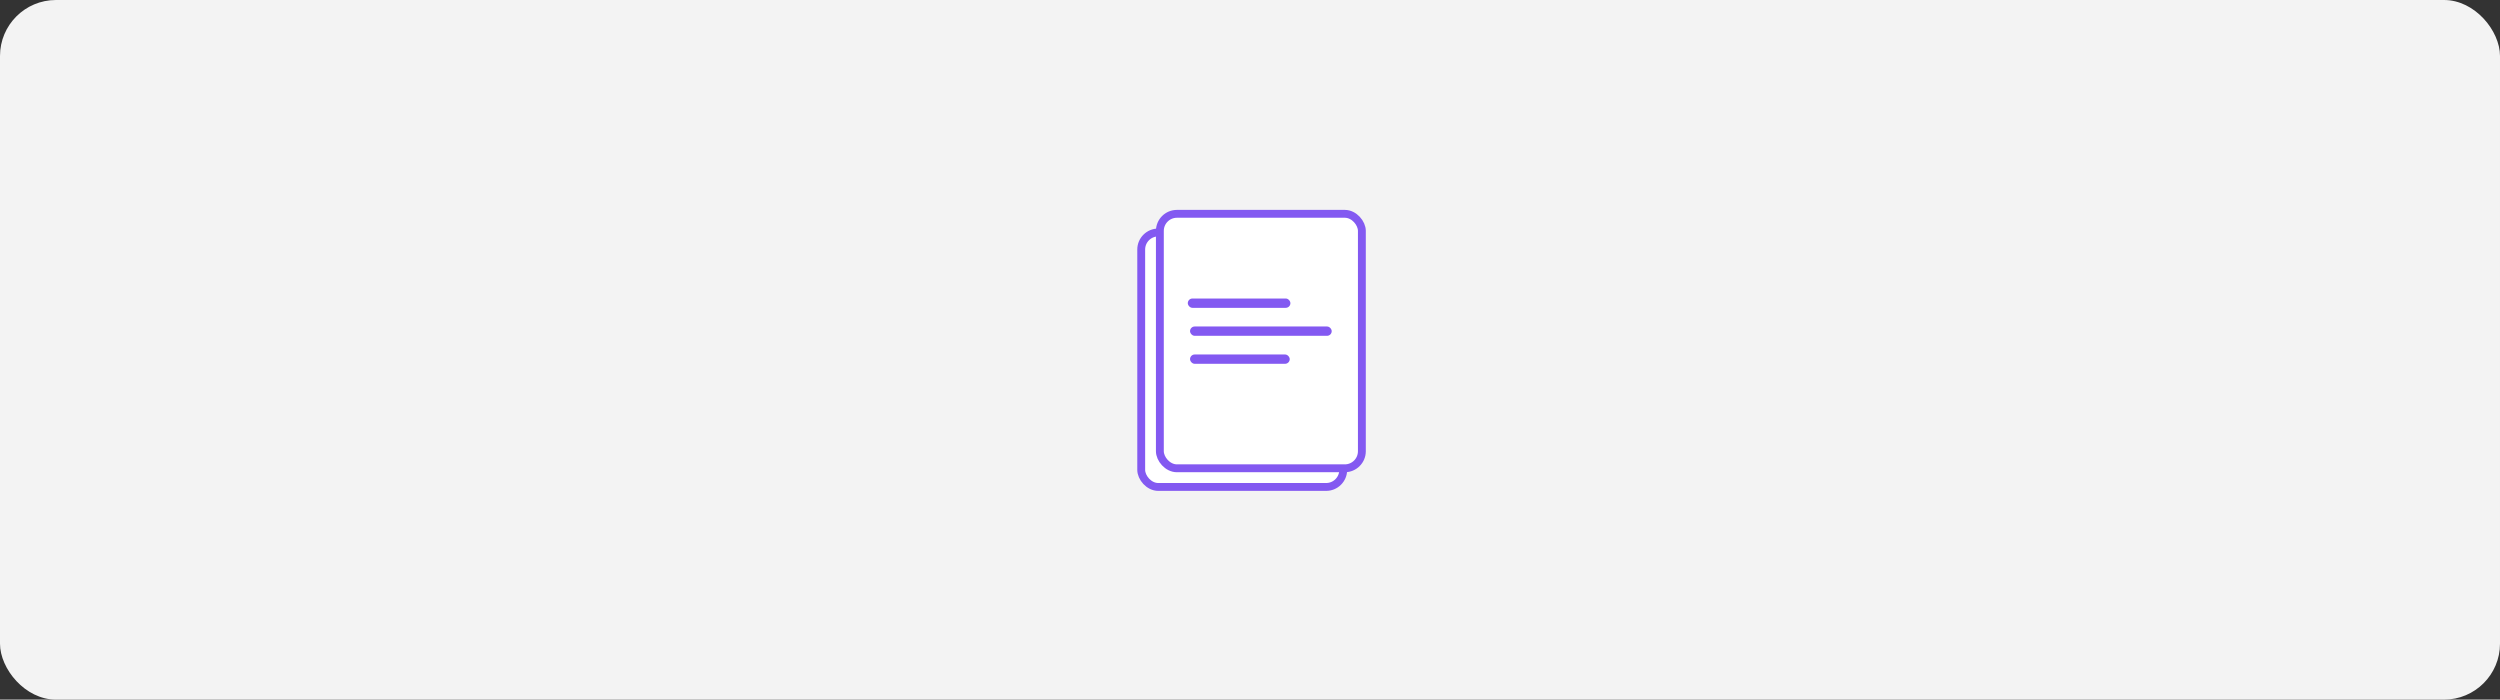 <svg width="536" height="150" viewBox="0 0 536 150" fill="none" xmlns="http://www.w3.org/2000/svg">
<rect x="0" y="0" width="536" height="150" fill="#333333" stroke="none"/>
<rect width="536" height="150" rx="12" fill="#F3F3F3"/>
<rect x="244.675" y="49.844" width="43.31" height="54.559" rx="3.656" fill="white" stroke="#8359F1" stroke-width="1.687"/>
<rect x="248.675" y="45.844" width="43.31" height="54.559" rx="3.656" fill="white" stroke="#8359F1" stroke-width="1.687"/>
<rect x="254.663" y="64" width="22" height="2" rx="1" fill="#8359F1"/>
<rect x="255.144" y="70" width="30.373" height="2" rx="1" fill="#8359F1"/>
<rect x="255.144" y="76" width="21.373" height="2" rx="1" fill="#8359F1"/>
</svg>
